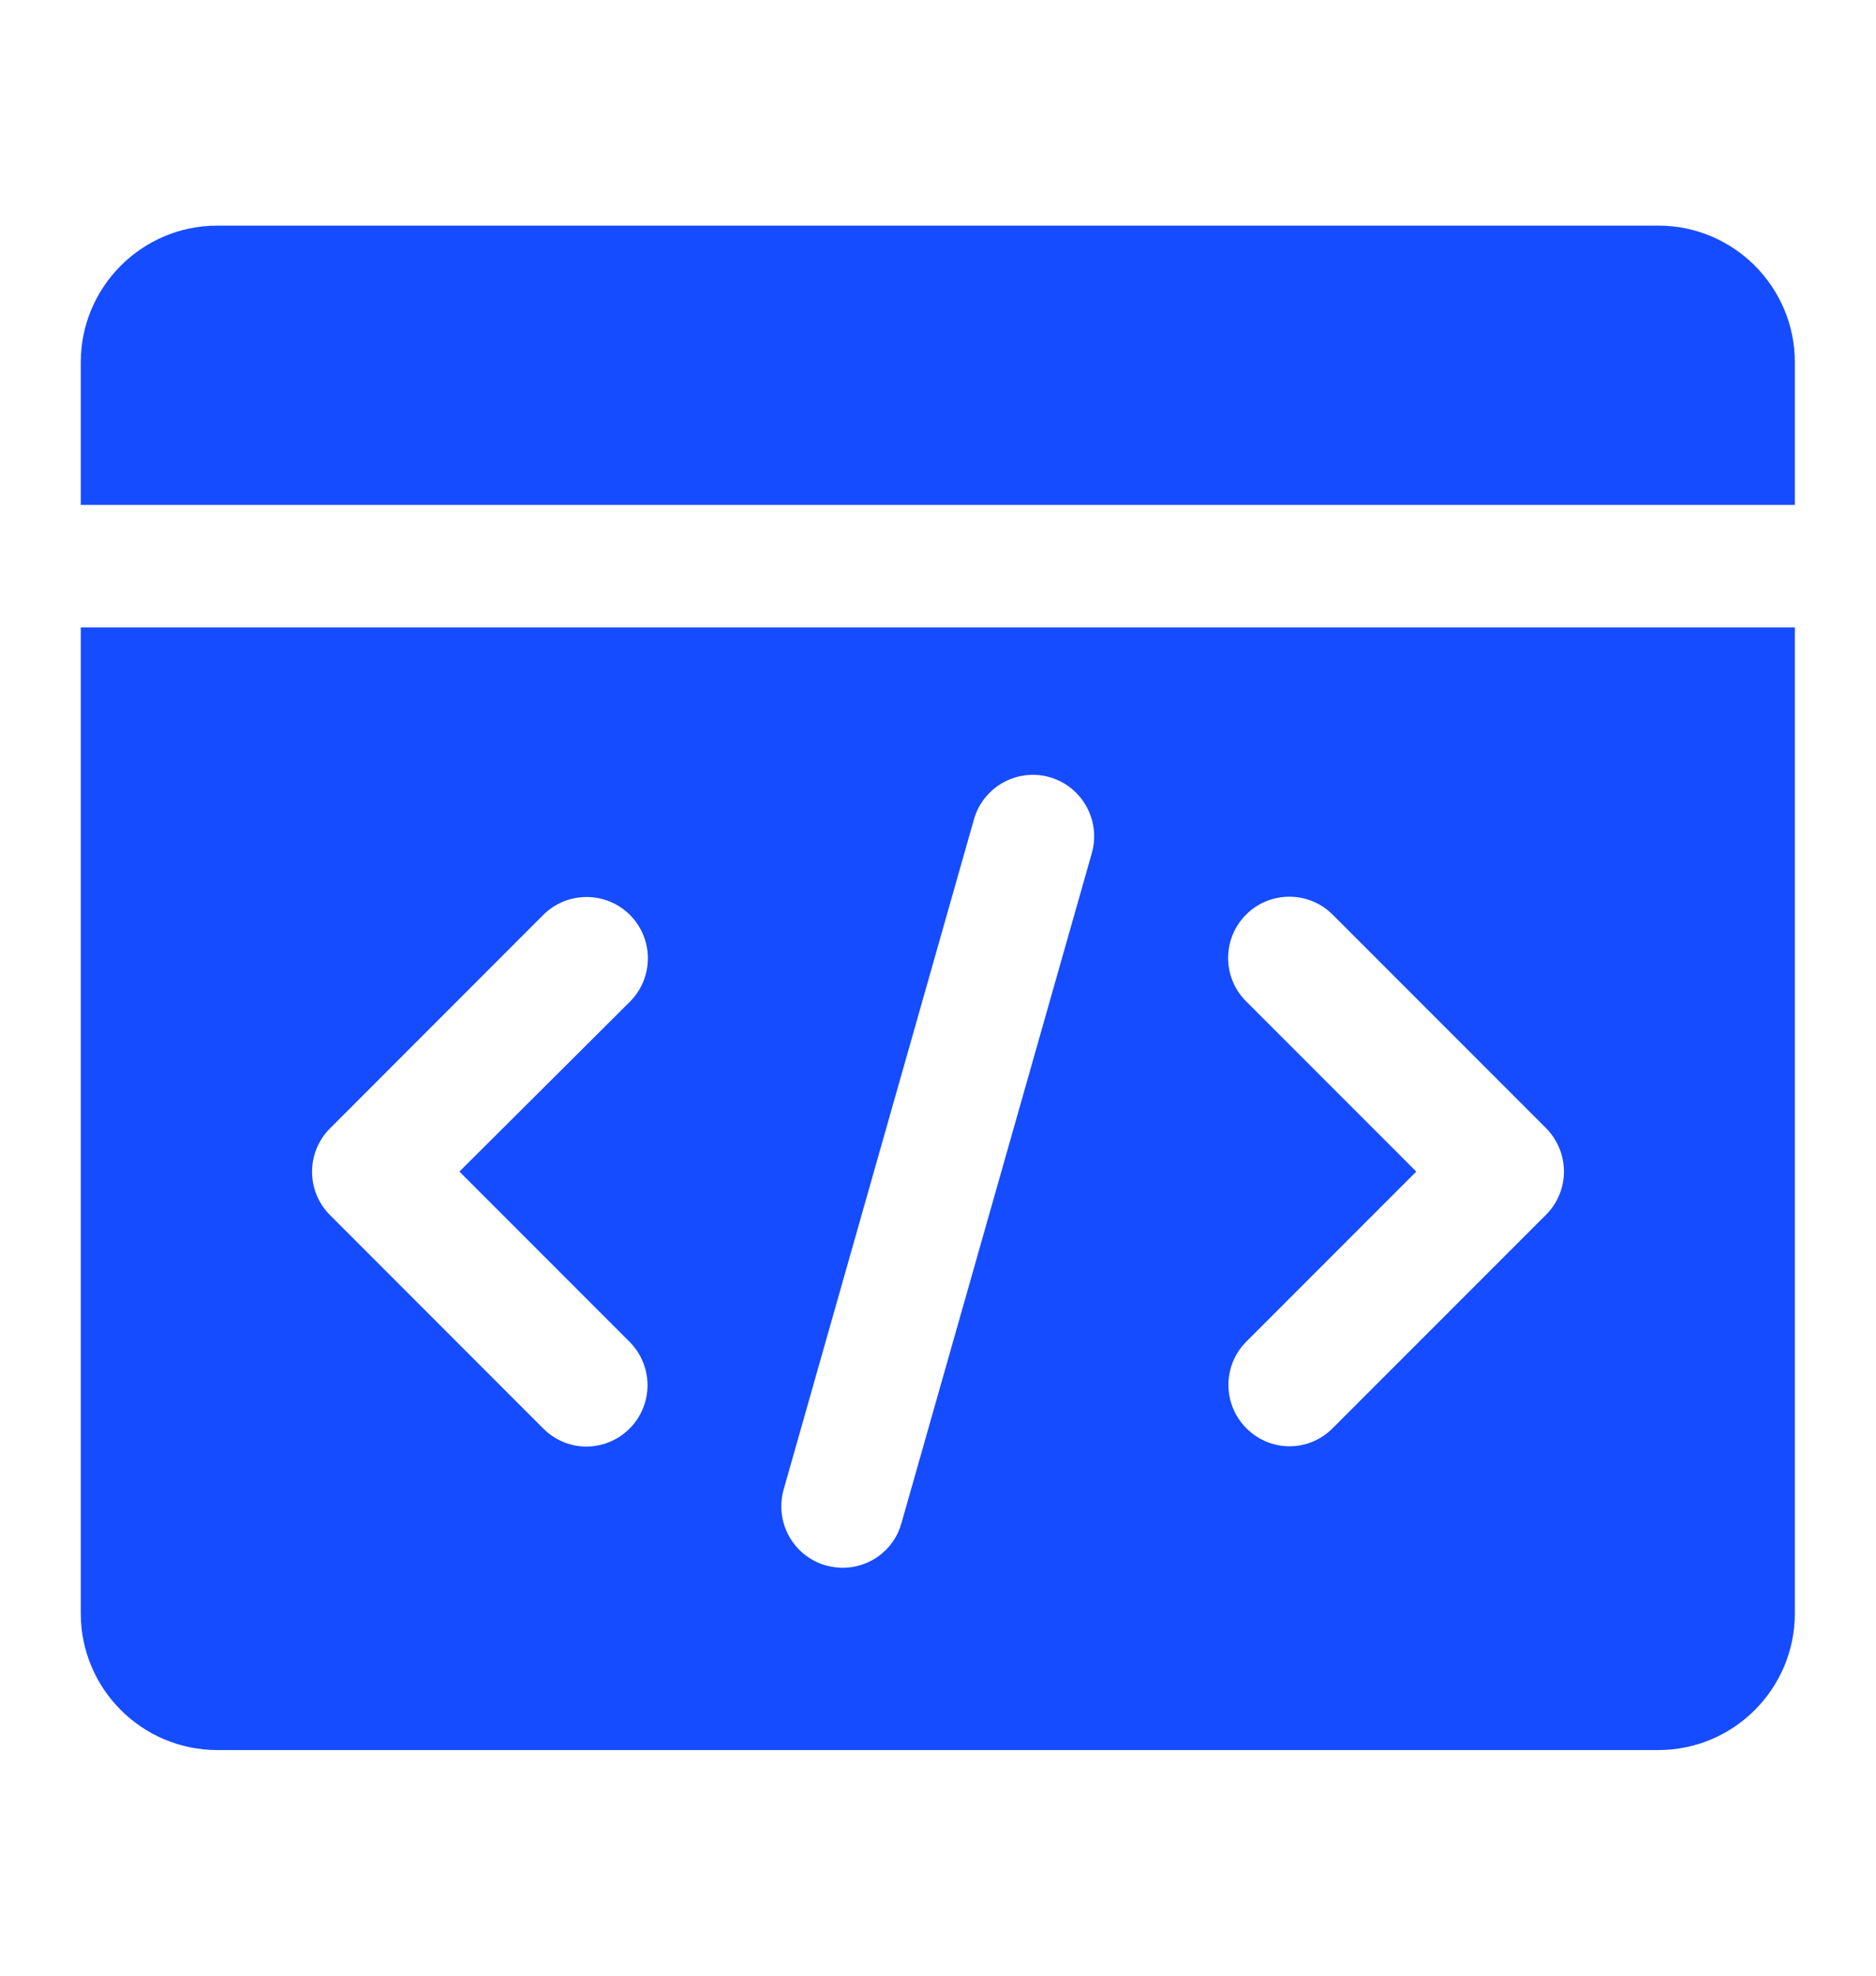 <svg width="19" height="20" viewBox="0 0 19 20" fill="none" xmlns="http://www.w3.org/2000/svg">
<g id="Frame" clip-path="url(#clip0_5953_70771)">
<path id="Vector" d="M18.178 5.111V3.667C18.178 2.904 17.558 2.284 16.796 2.284H2.201C1.438 2.284 0.818 2.904 0.818 3.667V5.111H18.178ZM0.818 6.351V16.333C0.818 17.096 1.438 17.716 2.201 17.716H16.796C17.558 17.716 18.178 17.096 18.178 16.333V6.351H0.818ZM6.377 13.584C6.463 13.67 6.522 13.781 6.546 13.901C6.57 14.021 6.558 14.146 6.511 14.259C6.465 14.373 6.385 14.47 6.284 14.538C6.182 14.607 6.062 14.643 5.94 14.644C5.781 14.644 5.623 14.582 5.502 14.461L3.342 12.3C3.1 12.059 3.1 11.665 3.342 11.423L5.502 9.262C5.744 9.02 6.138 9.02 6.38 9.262C6.622 9.504 6.622 9.898 6.38 10.14L4.653 11.86L6.377 13.584ZM11.058 8.636L9.129 15.422C9.052 15.695 8.804 15.871 8.534 15.871C8.478 15.871 8.423 15.862 8.364 15.847C8.206 15.802 8.072 15.696 7.992 15.552C7.912 15.409 7.892 15.239 7.936 15.081L9.864 8.295C9.957 7.966 10.301 7.774 10.63 7.867C10.962 7.963 11.151 8.307 11.058 8.636ZM15.658 12.297L13.497 14.458C13.377 14.579 13.218 14.641 13.06 14.641C12.902 14.641 12.744 14.579 12.623 14.458C12.381 14.216 12.381 13.822 12.623 13.581L14.344 11.86L12.62 10.136C12.378 9.895 12.378 9.501 12.62 9.259C12.862 9.017 13.256 9.017 13.497 9.259L15.658 11.42C15.9 11.665 15.9 12.055 15.658 12.297Z" fill="#164CFF"/>
</g>
<defs>
<clipPath id="clip0_5953_70771">
<rect width="18.6" height="18.6" fill="white" transform="translate(0.199 0.7)"/>
</clipPath>
</defs>
</svg>

